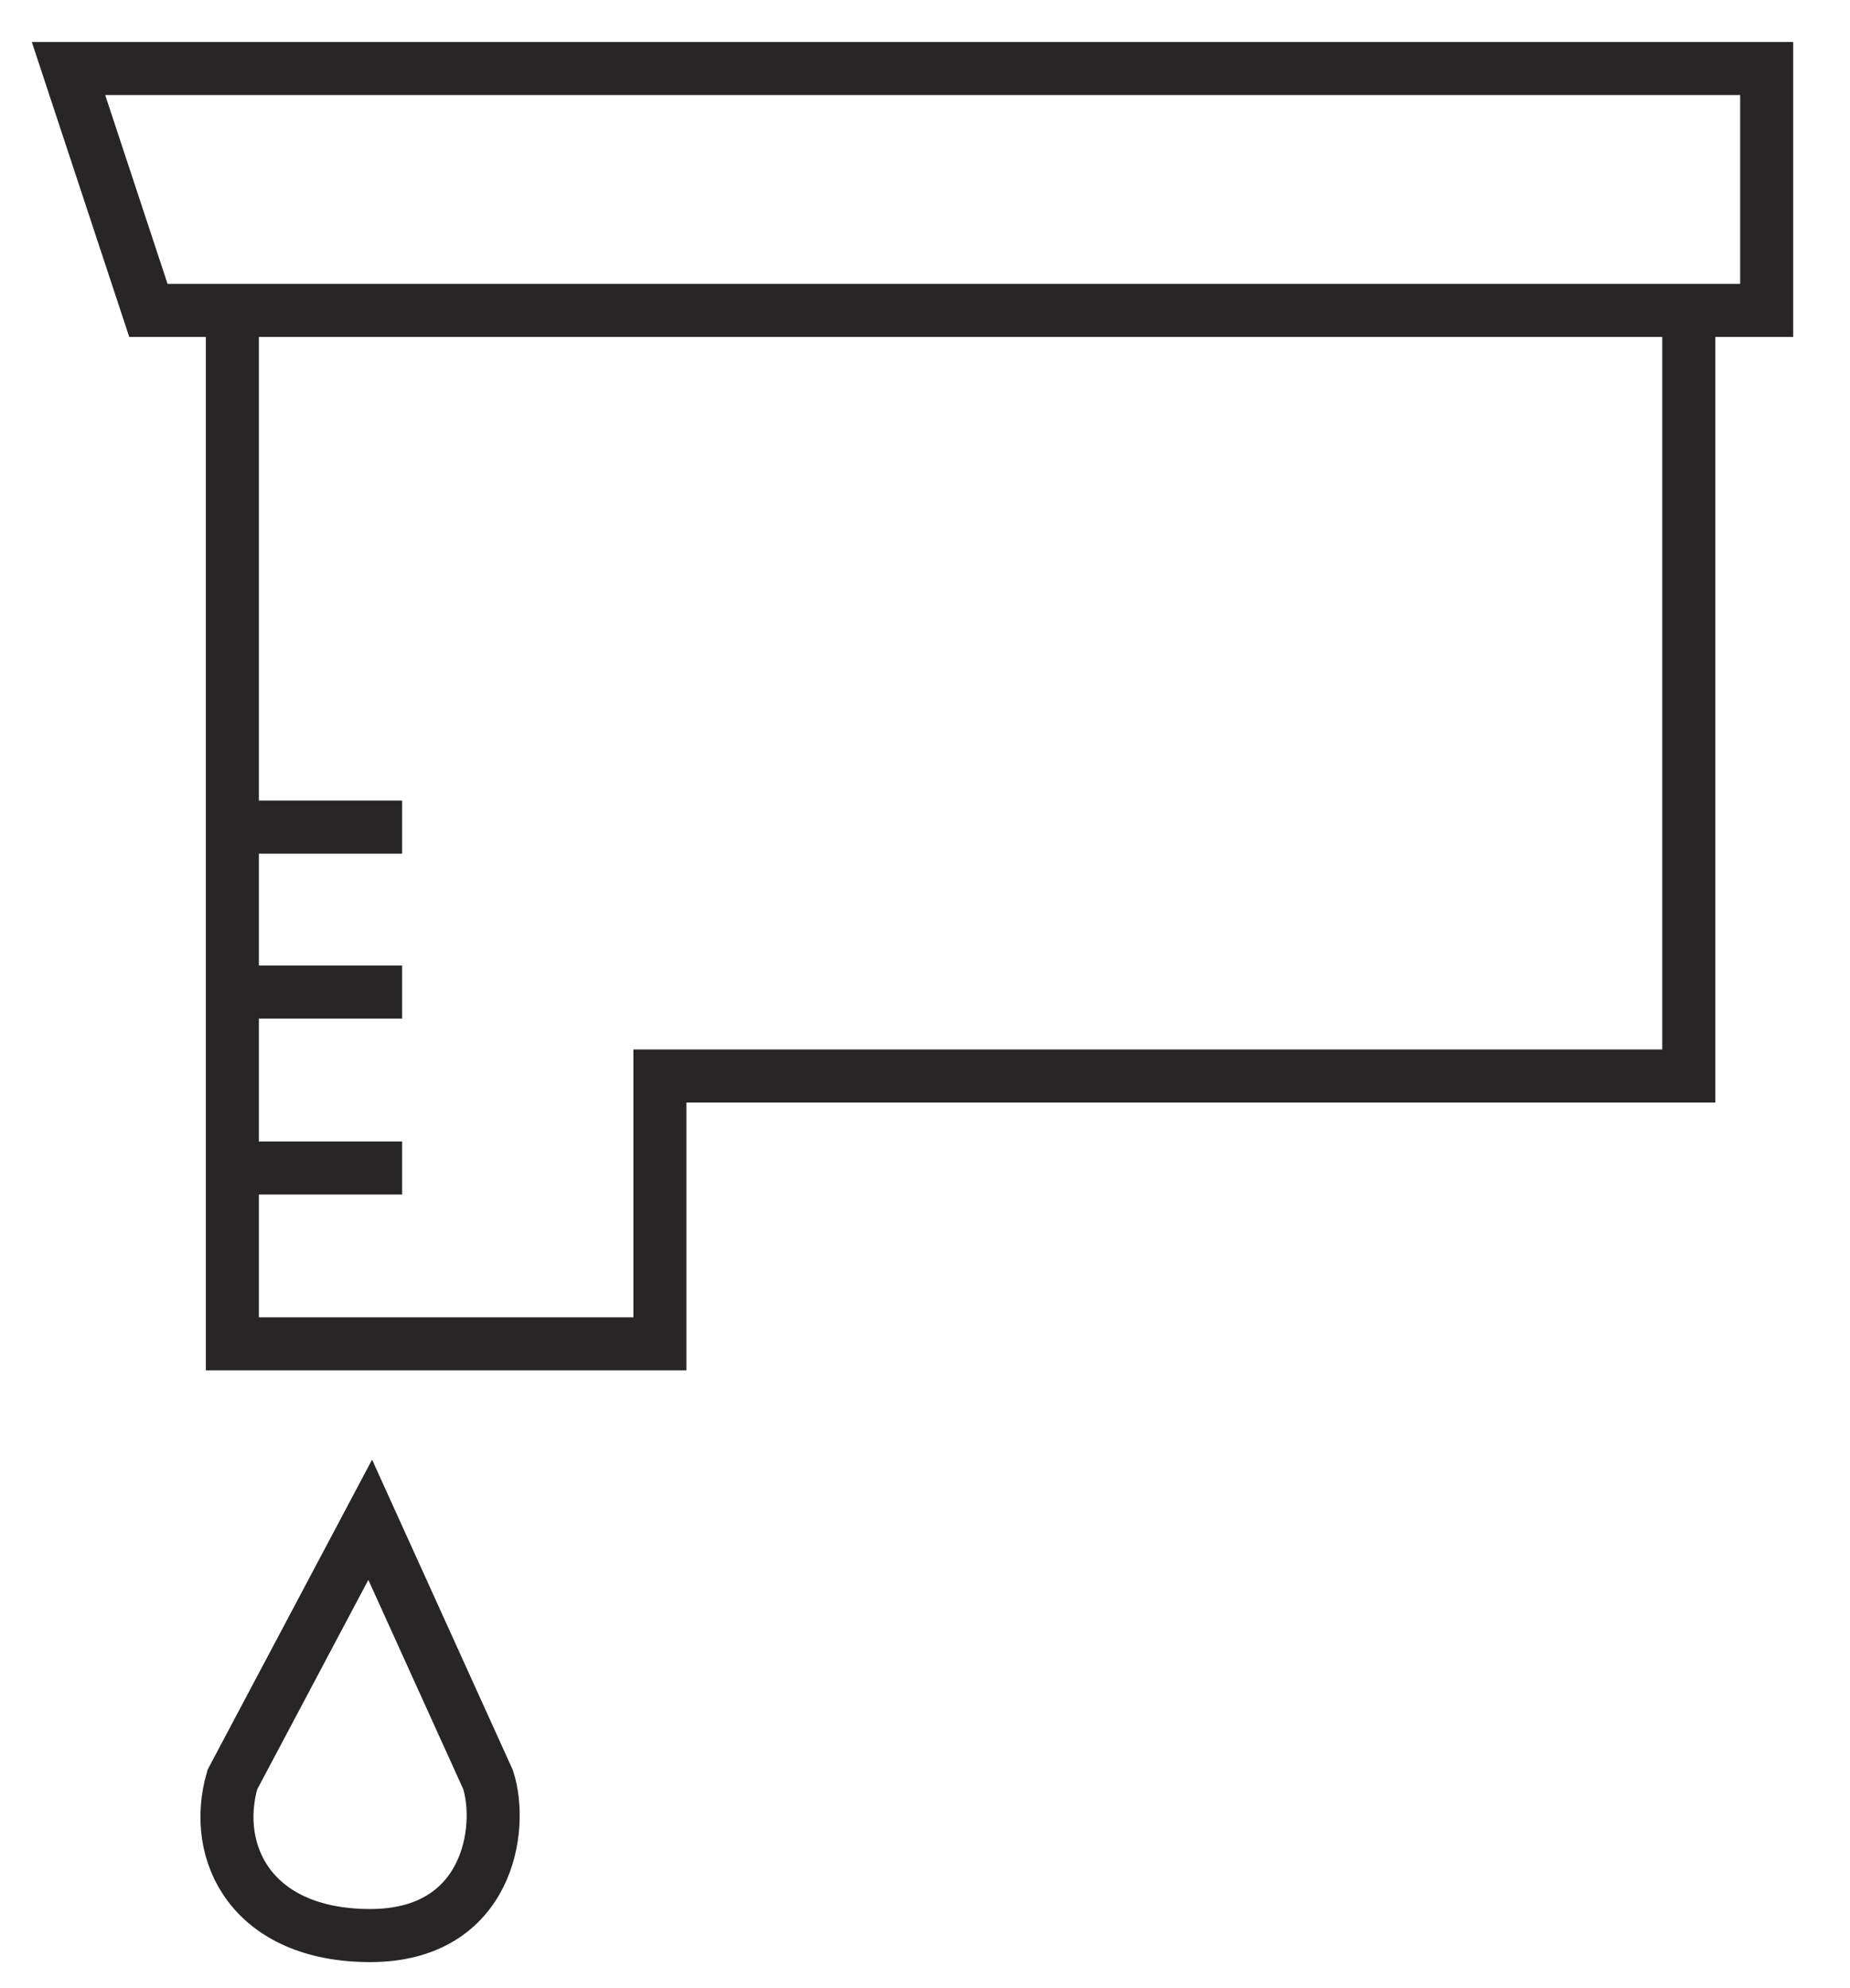 <svg width="27" height="29" viewBox="0 0 27 29" fill="none" xmlns="http://www.w3.org/2000/svg">
<path d="M24.647 4.528V15.695H9.631V19.602H3.391V17.037M24.647 4.528H3.391M24.647 4.528H25.784V1H1L2.166 4.528H3.391M3.391 4.528V12.065M3.391 12.065H5.869M3.391 12.065V14.471M3.391 14.471H5.869M3.391 14.471V17.037M3.391 17.037H5.869M5.403 22.168L7.123 25.959C7.354 26.675 7.123 28.233 5.403 28.233C3.682 28.233 3.079 27.036 3.391 25.959L5.403 22.168Z" stroke="#272525" stroke-width="0.774"/>
</svg>
